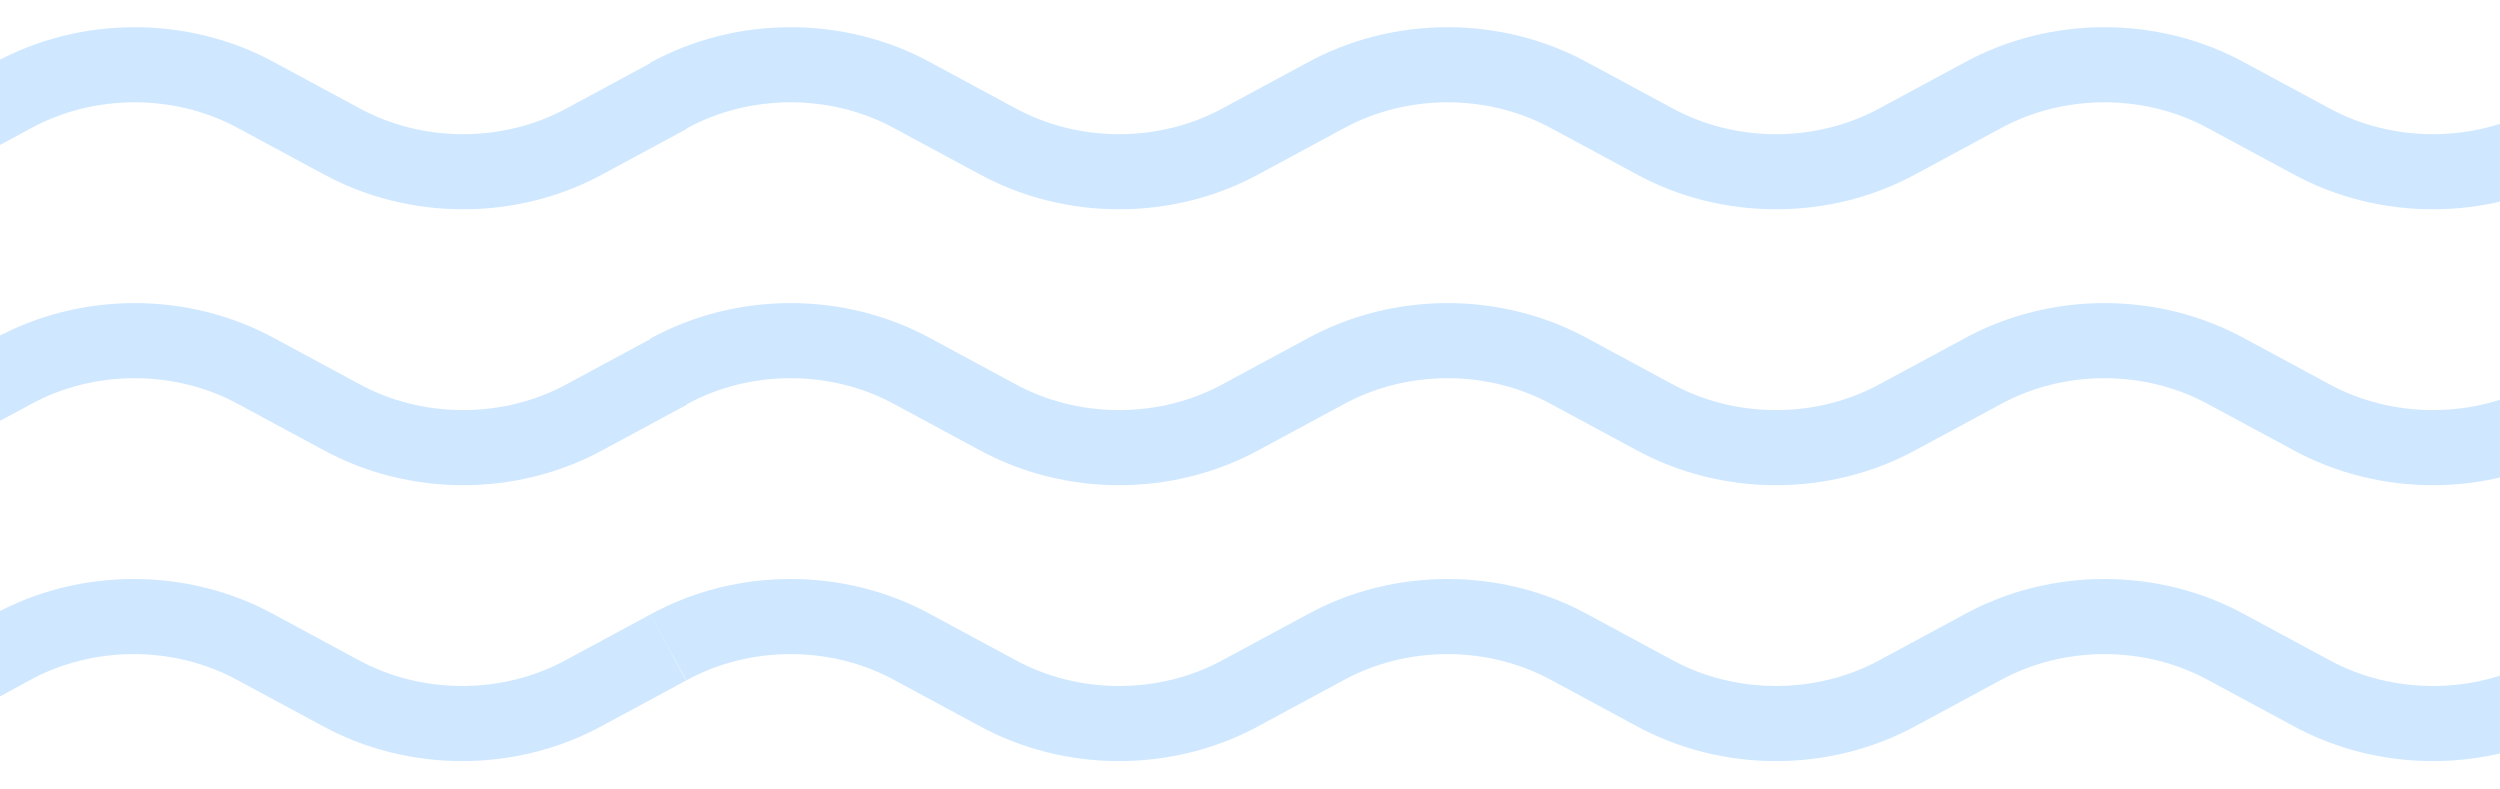 <?xml version="1.0" encoding="utf-8"?>
<!-- Generator: Adobe Illustrator 25.0.1, SVG Export Plug-In . SVG Version: 6.00 Build 0)  -->
<svg version="1.1" id="圖層_1" xmlns="http://www.w3.org/2000/svg" xmlns:xlink="http://www.w3.org/1999/xlink" x="0px" y="0px"
	 width="266.4px" height="84.1px" viewBox="0 0 266.4 84.1" style="enable-background:new 0 0 266.4 84.1;" xml:space="preserve">
<style type="text/css">
	.st0{opacity:0.3;clip-path:url(#SVGID_2_);}
	.st1{opacity:0.3;}
	.st2{clip-path:url(#SVGID_4_);fill:none;stroke:#61B3FF;stroke-width:8.006;stroke-miterlimit:10;}
</style>
<g>
	<defs>
		<rect id="SVGID_1_" width="266.4" height="84.1"/>
	</defs>
	<clipPath id="SVGID_2_">
		<use xlink:href="#SVGID_1_"  style="overflow:visible;"/>
	</clipPath>
	<g class="st0">
		<defs>
			<rect id="SVGID_3_" x="-97.8" y="-14.2" class="st1" width="364.2" height="112.3"/>
		</defs>
		<clipPath id="SVGID_4_">
			<use xlink:href="#SVGID_3_"  style="overflow:visible;"/>
		</clipPath>
		<path class="st2" d="M-112.6,10.2l8.9,4.8c8,4.4,18.1,4.4,26.1,0l8.9-4.8c8-4.4,18.1-4.4,26.1,0l8.9,4.8c8,4.4,18.1,4.4,26.1,0
			l8.9-4.8c8-4.4,18.1-4.4,26.1,0l8.9,4.8c8,4.4,18.1,4.4,26.1,0l8.9-4.8"/>
		<path class="st2" d="M71.2,10.2c8-4.4,18.1-4.4,26.1,0l8.9,4.8c8,4.4,18.1,4.4,26.1,0l8.9-4.8c8-4.4,18.1-4.4,26.1,0l8.9,4.8
			c8,4.4,18.1,4.4,26.1,0l8.9-4.8c8-4.4,18.1-4.4,26.1,0l8.9,4.8c8,4.4,18.1,4.4,26.1,0l8.9-4.8"/>
		<path class="st2" d="M-112.6,39.6l8.9,4.8c8,4.4,18.1,4.4,26.1,0l8.9-4.8c8-4.4,18.1-4.4,26.1,0l8.9,4.8c8,4.4,18.1,4.4,26.1,0
			l8.9-4.8c8-4.4,18.1-4.4,26.1,0l8.9,4.8c8,4.4,18.1,4.4,26.1,0l8.9-4.8"/>
		<path class="st2" d="M71.2,39.6c8-4.4,18.1-4.4,26.1,0l8.9,4.8c8,4.4,18.1,4.4,26.1,0l8.9-4.8c8-4.4,18.1-4.4,26.1,0l8.9,4.8
			c8,4.4,18.1,4.4,26.1,0l8.9-4.8c8-4.4,18.1-4.4,26.1,0l8.9,4.8c8,4.4,18.1,4.4,26.1,0l8.9-4.8"/>
		<path class="st2" d="M-112.6,69l8.9,4.8c8,4.4,18.1,4.4,26.1,0l8.9-4.8c8-4.4,18.1-4.4,26.1,0l8.9,4.8c8,4.4,18.1,4.4,26.1,0
			L1.2,69c8-4.4,18.1-4.4,26.1,0l8.9,4.8c8,4.4,18.1,4.4,26.1,0l8.9-4.8"/>
		<path class="st2" d="M71.2,69c8-4.4,18.1-4.4,26.1,0l8.9,4.8c8,4.4,18.1,4.4,26.1,0l8.9-4.8c8-4.4,18.1-4.4,26.1,0l8.9,4.8
			c8,4.4,18.1,4.4,26.1,0l8.9-4.8c8-4.4,18.1-4.4,26.1,0l8.9,4.8c8,4.4,18.1,4.4,26.1,0l8.9-4.8"/>
	</g>
</g>
</svg>

